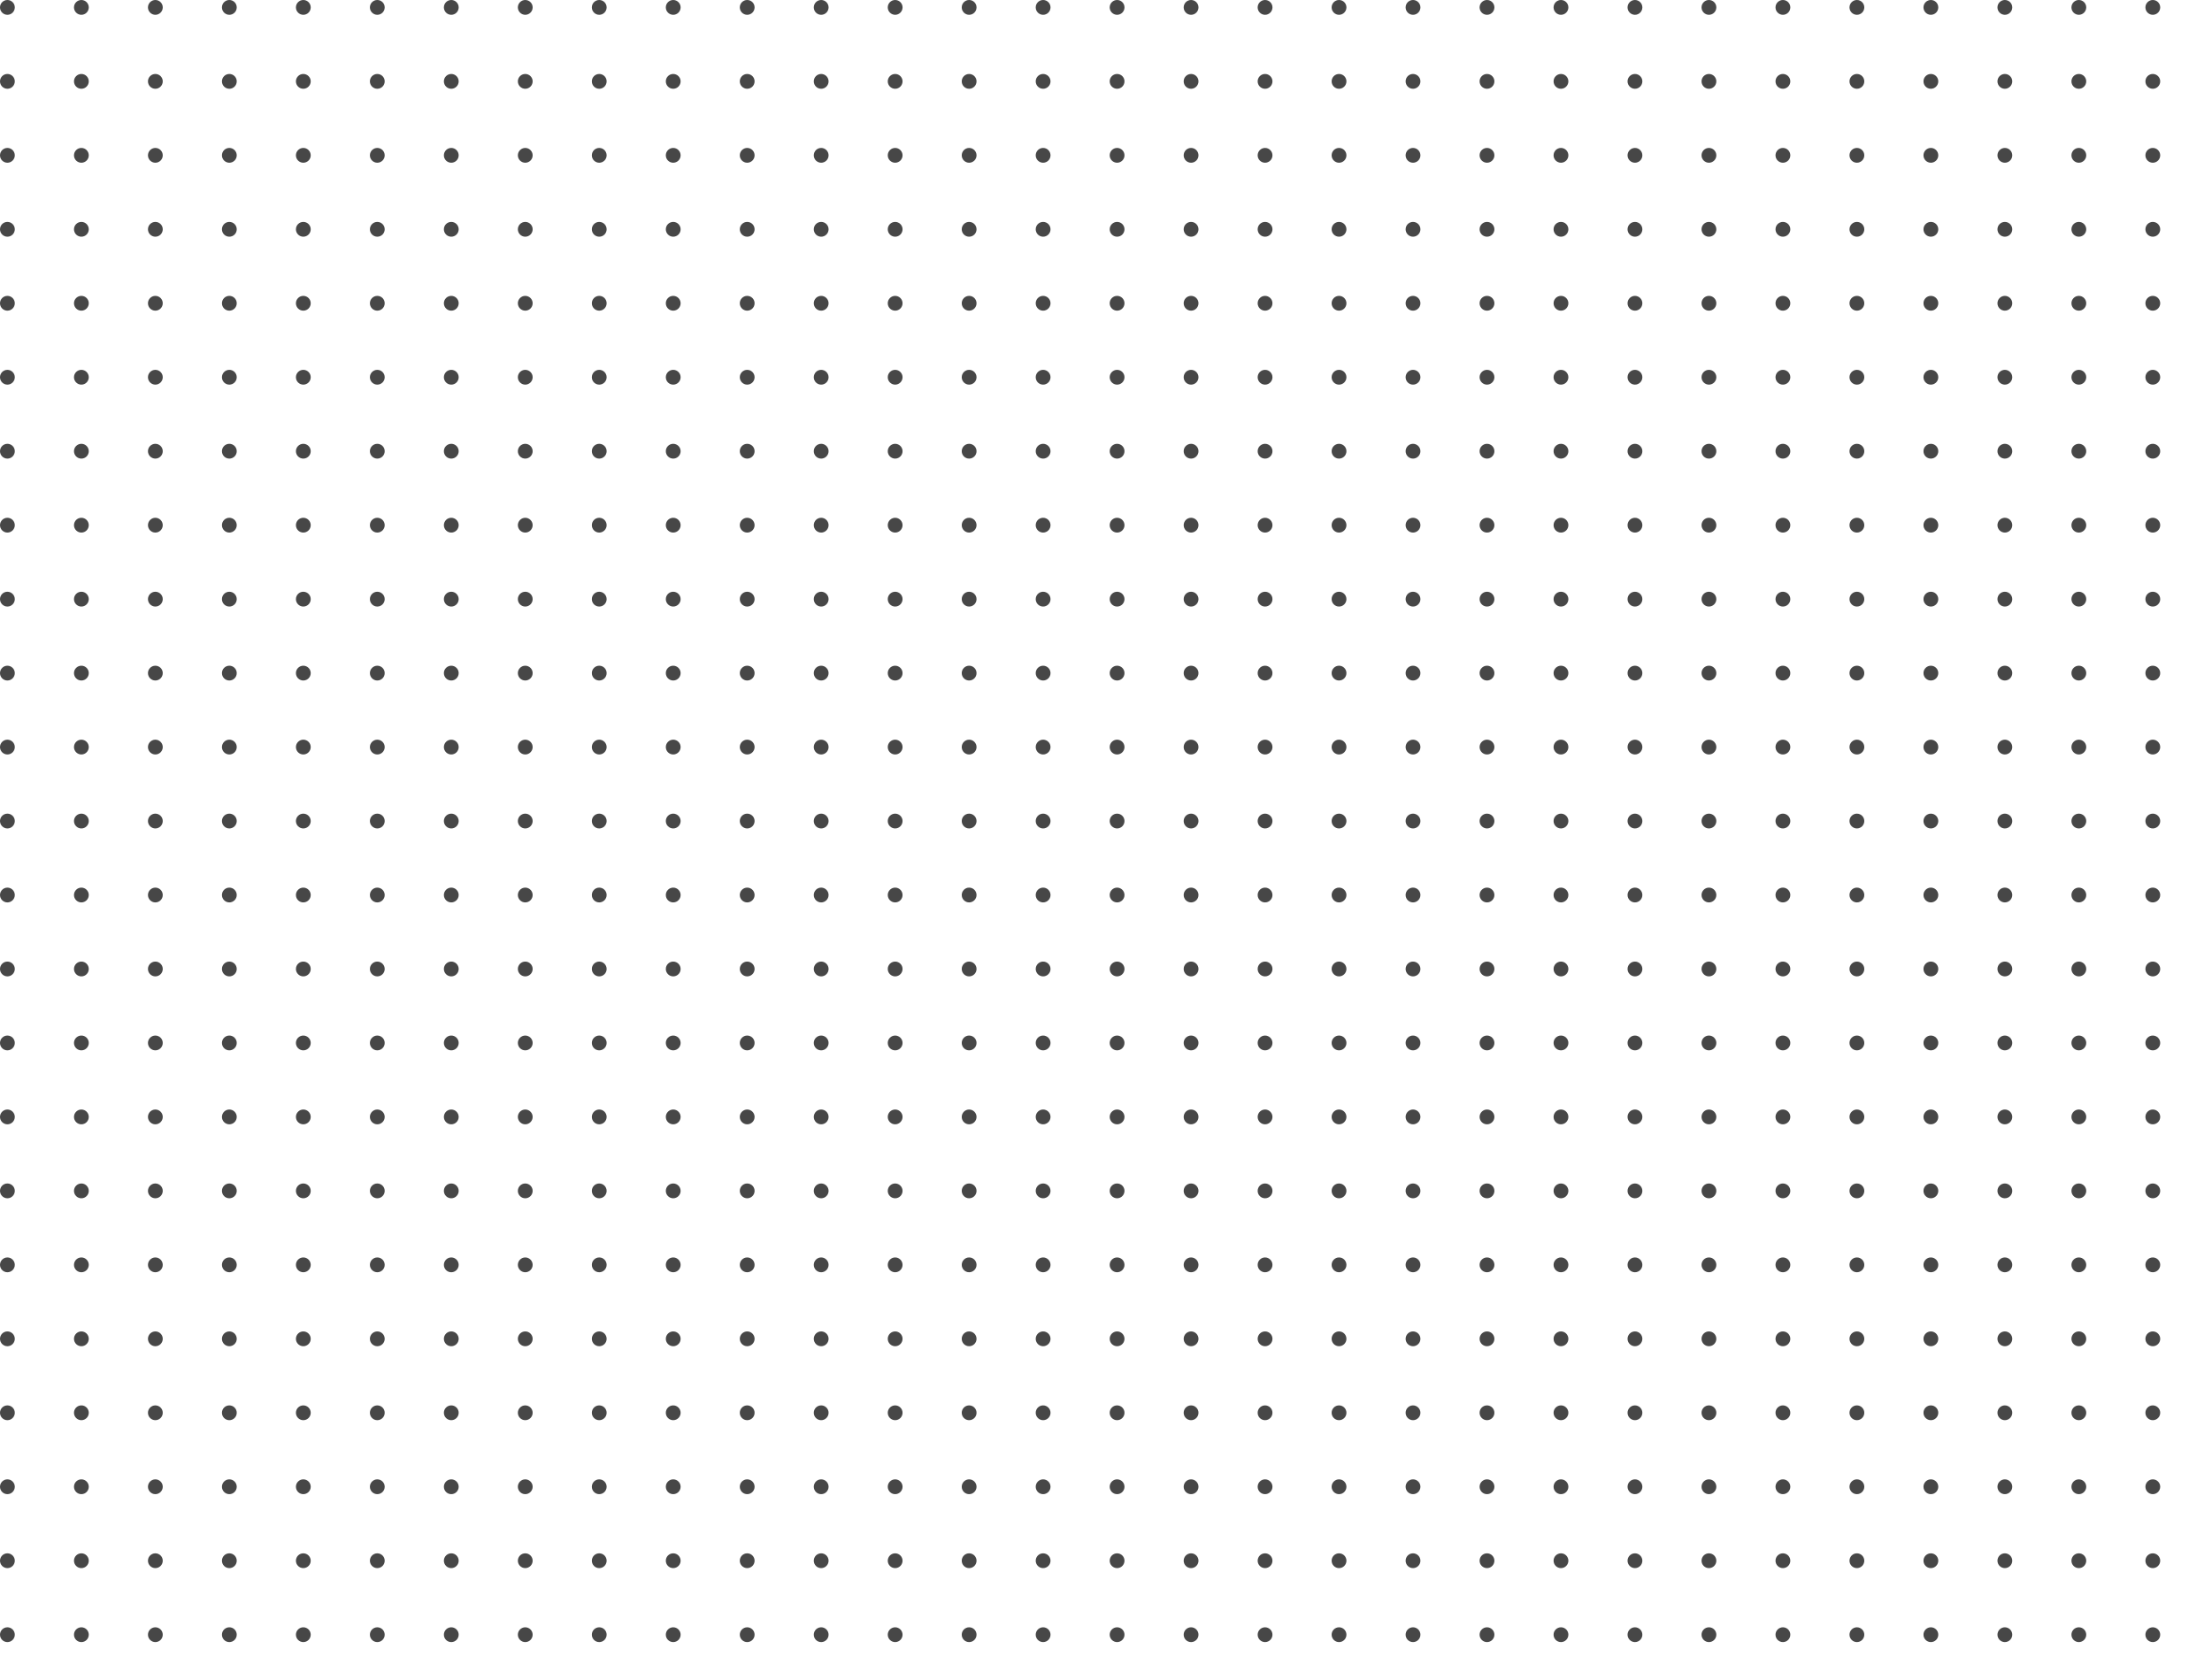 <svg width="299" height="226" viewBox="0 0 299 226" fill="none" xmlns="http://www.w3.org/2000/svg">
<circle cx="1" cy="1" r="1" fill="#474747"/>
<circle cx="11" cy="1" r="1" fill="#474747"/>
<circle cx="21" cy="1" r="1" fill="#474747"/>
<circle cx="31" cy="1" r="1" fill="#474747"/>
<circle cx="41" cy="1" r="1" fill="#474747"/>
<circle cx="51" cy="1" r="1" fill="#474747"/>
<circle cx="61" cy="1" r="1" fill="#474747"/>
<circle cx="71" cy="1" r="1" fill="#474747"/>
<circle cx="81" cy="1" r="1" fill="#474747"/>
<circle cx="91" cy="1" r="1" fill="#474747"/>
<circle cx="101" cy="1" r="1" fill="#474747"/>
<circle cx="111" cy="1" r="1" fill="#474747"/>
<circle cx="121" cy="1" r="1" fill="#474747"/>
<circle cx="131" cy="1" r="1" fill="#474747"/>
<circle cx="141" cy="1" r="1" fill="#474747"/>
<circle cx="151" cy="1" r="1" fill="#474747"/>
<circle cx="161" cy="1" r="1" fill="#474747"/>
<circle cx="171" cy="1" r="1" fill="#474747"/>
<circle cx="181" cy="1" r="1" fill="#474747"/>
<circle cx="191" cy="1" r="1" fill="#474747"/>
<circle cx="201" cy="1" r="1" fill="#474747"/>
<circle cx="211" cy="1" r="1" fill="#474747"/>
<circle cx="221" cy="1" r="1" fill="#474747"/>
<circle cx="231" cy="1" r="1" fill="#474747"/>
<circle cx="241" cy="1" r="1" fill="#474747"/>
<circle cx="251" cy="1" r="1" fill="#474747"/>
<circle cx="261" cy="1" r="1" fill="#474747"/>
<circle cx="271" cy="1" r="1" fill="#474747"/>
<circle cx="281" cy="1" r="1" fill="#474747"/>
<circle cx="291" cy="1" r="1" fill="#474747"/>
<circle cx="1" cy="11" r="1" fill="#474747"/>
<circle cx="11" cy="11" r="1" fill="#474747"/>
<circle cx="21" cy="11" r="1" fill="#474747"/>
<circle cx="31" cy="11" r="1" fill="#474747"/>
<circle cx="41" cy="11" r="1" fill="#474747"/>
<circle cx="51" cy="11" r="1" fill="#474747"/>
<circle cx="61" cy="11" r="1" fill="#474747"/>
<circle cx="71" cy="11" r="1" fill="#474747"/>
<circle cx="81" cy="11" r="1" fill="#474747"/>
<circle cx="91" cy="11" r="1" fill="#474747"/>
<circle cx="101" cy="11" r="1" fill="#474747"/>
<circle cx="111" cy="11" r="1" fill="#474747"/>
<circle cx="121" cy="11" r="1" fill="#474747"/>
<circle cx="131" cy="11" r="1" fill="#474747"/>
<circle cx="141" cy="11" r="1" fill="#474747"/>
<circle cx="151" cy="11" r="1" fill="#474747"/>
<circle cx="161" cy="11" r="1" fill="#474747"/>
<circle cx="171" cy="11" r="1" fill="#474747"/>
<circle cx="181" cy="11" r="1" fill="#474747"/>
<circle cx="191" cy="11" r="1" fill="#474747"/>
<circle cx="201" cy="11" r="1" fill="#474747"/>
<circle cx="211" cy="11" r="1" fill="#474747"/>
<circle cx="221" cy="11" r="1" fill="#474747"/>
<circle cx="231" cy="11" r="1" fill="#474747"/>
<circle cx="241" cy="11" r="1" fill="#474747"/>
<circle cx="251" cy="11" r="1" fill="#474747"/>
<circle cx="261" cy="11" r="1" fill="#474747"/>
<circle cx="271" cy="11" r="1" fill="#474747"/>
<circle cx="281" cy="11" r="1" fill="#474747"/>
<circle cx="291" cy="11" r="1" fill="#474747"/>
<circle cx="1" cy="21" r="1" fill="#474747"/>
<circle cx="11" cy="21" r="1" fill="#474747"/>
<circle cx="21" cy="21" r="1" fill="#474747"/>
<circle cx="31" cy="21" r="1" fill="#474747"/>
<circle cx="41" cy="21" r="1" fill="#474747"/>
<circle cx="51" cy="21" r="1" fill="#474747"/>
<circle cx="61" cy="21" r="1" fill="#474747"/>
<circle cx="71" cy="21" r="1" fill="#474747"/>
<circle cx="81" cy="21" r="1" fill="#474747"/>
<circle cx="91" cy="21" r="1" fill="#474747"/>
<circle cx="101" cy="21" r="1" fill="#474747"/>
<circle cx="111" cy="21" r="1" fill="#474747"/>
<circle cx="121" cy="21" r="1" fill="#474747"/>
<circle cx="131" cy="21" r="1" fill="#474747"/>
<circle cx="141" cy="21" r="1" fill="#474747"/>
<circle cx="151" cy="21" r="1" fill="#474747"/>
<circle cx="161" cy="21" r="1" fill="#474747"/>
<circle cx="171" cy="21" r="1" fill="#474747"/>
<circle cx="181" cy="21" r="1" fill="#474747"/>
<circle cx="191" cy="21" r="1" fill="#474747"/>
<circle cx="201" cy="21" r="1" fill="#474747"/>
<circle cx="211" cy="21" r="1" fill="#474747"/>
<circle cx="221" cy="21" r="1" fill="#474747"/>
<circle cx="231" cy="21" r="1" fill="#474747"/>
<circle cx="241" cy="21" r="1" fill="#474747"/>
<circle cx="251" cy="21" r="1" fill="#474747"/>
<circle cx="261" cy="21" r="1" fill="#474747"/>
<circle cx="271" cy="21" r="1" fill="#474747"/>
<circle cx="281" cy="21" r="1" fill="#474747"/>
<circle cx="291" cy="21" r="1" fill="#474747"/>
<circle cx="1" cy="31" r="1" fill="#474747"/>
<circle cx="11" cy="31" r="1" fill="#474747"/>
<circle cx="21" cy="31" r="1" fill="#474747"/>
<circle cx="31" cy="31" r="1" fill="#474747"/>
<circle cx="41" cy="31" r="1" fill="#474747"/>
<circle cx="51" cy="31" r="1" fill="#474747"/>
<circle cx="61" cy="31" r="1" fill="#474747"/>
<circle cx="71" cy="31" r="1" fill="#474747"/>
<circle cx="81" cy="31" r="1" fill="#474747"/>
<circle cx="91" cy="31" r="1" fill="#474747"/>
<circle cx="101" cy="31" r="1" fill="#474747"/>
<circle cx="111" cy="31" r="1" fill="#474747"/>
<circle cx="121" cy="31" r="1" fill="#474747"/>
<circle cx="131" cy="31" r="1" fill="#474747"/>
<circle cx="141" cy="31" r="1" fill="#474747"/>
<circle cx="151" cy="31" r="1" fill="#474747"/>
<circle cx="161" cy="31" r="1" fill="#474747"/>
<circle cx="171" cy="31" r="1" fill="#474747"/>
<circle cx="181" cy="31" r="1" fill="#474747"/>
<circle cx="191" cy="31" r="1" fill="#474747"/>
<circle cx="201" cy="31" r="1" fill="#474747"/>
<circle cx="211" cy="31" r="1" fill="#474747"/>
<circle cx="221" cy="31" r="1" fill="#474747"/>
<circle cx="231" cy="31" r="1" fill="#474747"/>
<circle cx="241" cy="31" r="1" fill="#474747"/>
<circle cx="251" cy="31" r="1" fill="#474747"/>
<circle cx="261" cy="31" r="1" fill="#474747"/>
<circle cx="271" cy="31" r="1" fill="#474747"/>
<circle cx="281" cy="31" r="1" fill="#474747"/>
<circle cx="291" cy="31" r="1" fill="#474747"/>
<circle cx="1" cy="41" r="1" fill="#474747"/>
<circle cx="11" cy="41" r="1" fill="#474747"/>
<circle cx="21" cy="41" r="1" fill="#474747"/>
<circle cx="31" cy="41" r="1" fill="#474747"/>
<circle cx="41" cy="41" r="1" fill="#474747"/>
<circle cx="51" cy="41" r="1" fill="#474747"/>
<circle cx="61" cy="41" r="1" fill="#474747"/>
<circle cx="71" cy="41" r="1" fill="#474747"/>
<circle cx="81" cy="41" r="1" fill="#474747"/>
<circle cx="91" cy="41" r="1" fill="#474747"/>
<circle cx="101" cy="41" r="1" fill="#474747"/>
<circle cx="111" cy="41" r="1" fill="#474747"/>
<circle cx="121" cy="41" r="1" fill="#474747"/>
<circle cx="131" cy="41" r="1" fill="#474747"/>
<circle cx="141" cy="41" r="1" fill="#474747"/>
<circle cx="151" cy="41" r="1" fill="#474747"/>
<circle cx="161" cy="41" r="1" fill="#474747"/>
<circle cx="171" cy="41" r="1" fill="#474747"/>
<circle cx="181" cy="41" r="1" fill="#474747"/>
<circle cx="191" cy="41" r="1" fill="#474747"/>
<circle cx="201" cy="41" r="1" fill="#474747"/>
<circle cx="211" cy="41" r="1" fill="#474747"/>
<circle cx="221" cy="41" r="1" fill="#474747"/>
<circle cx="231" cy="41" r="1" fill="#474747"/>
<circle cx="241" cy="41" r="1" fill="#474747"/>
<circle cx="251" cy="41" r="1" fill="#474747"/>
<circle cx="261" cy="41" r="1" fill="#474747"/>
<circle cx="271" cy="41" r="1" fill="#474747"/>
<circle cx="281" cy="41" r="1" fill="#474747"/>
<circle cx="291" cy="41" r="1" fill="#474747"/>
<circle cx="1" cy="51" r="1" fill="#474747"/>
<circle cx="11" cy="51" r="1" fill="#474747"/>
<circle cx="21" cy="51" r="1" fill="#474747"/>
<circle cx="31" cy="51" r="1" fill="#474747"/>
<circle cx="41" cy="51" r="1" fill="#474747"/>
<circle cx="51" cy="51" r="1" fill="#474747"/>
<circle cx="61" cy="51" r="1" fill="#474747"/>
<circle cx="71" cy="51" r="1" fill="#474747"/>
<circle cx="81" cy="51" r="1" fill="#474747"/>
<circle cx="91" cy="51" r="1" fill="#474747"/>
<circle cx="101" cy="51" r="1" fill="#474747"/>
<circle cx="111" cy="51" r="1" fill="#474747"/>
<circle cx="121" cy="51" r="1" fill="#474747"/>
<circle cx="131" cy="51" r="1" fill="#474747"/>
<circle cx="141" cy="51" r="1" fill="#474747"/>
<circle cx="151" cy="51" r="1" fill="#474747"/>
<circle cx="161" cy="51" r="1" fill="#474747"/>
<circle cx="171" cy="51" r="1" fill="#474747"/>
<circle cx="181" cy="51" r="1" fill="#474747"/>
<circle cx="191" cy="51" r="1" fill="#474747"/>
<circle cx="201" cy="51" r="1" fill="#474747"/>
<circle cx="211" cy="51" r="1" fill="#474747"/>
<circle cx="221" cy="51" r="1" fill="#474747"/>
<circle cx="231" cy="51" r="1" fill="#474747"/>
<circle cx="241" cy="51" r="1" fill="#474747"/>
<circle cx="251" cy="51" r="1" fill="#474747"/>
<circle cx="261" cy="51" r="1" fill="#474747"/>
<circle cx="271" cy="51" r="1" fill="#474747"/>
<circle cx="281" cy="51" r="1" fill="#474747"/>
<circle cx="291" cy="51" r="1" fill="#474747"/>
<circle cx="1" cy="61" r="1" fill="#474747"/>
<circle cx="11" cy="61" r="1" fill="#474747"/>
<circle cx="21" cy="61" r="1" fill="#474747"/>
<circle cx="31" cy="61" r="1" fill="#474747"/>
<circle cx="41" cy="61" r="1" fill="#474747"/>
<circle cx="51" cy="61" r="1" fill="#474747"/>
<circle cx="61" cy="61" r="1" fill="#474747"/>
<circle cx="71" cy="61" r="1" fill="#474747"/>
<circle cx="81" cy="61" r="1" fill="#474747"/>
<circle cx="91" cy="61" r="1" fill="#474747"/>
<circle cx="101" cy="61" r="1" fill="#474747"/>
<circle cx="111" cy="61" r="1" fill="#474747"/>
<circle cx="121" cy="61" r="1" fill="#474747"/>
<circle cx="131" cy="61" r="1" fill="#474747"/>
<circle cx="141" cy="61" r="1" fill="#474747"/>
<circle cx="151" cy="61" r="1" fill="#474747"/>
<circle cx="161" cy="61" r="1" fill="#474747"/>
<circle cx="171" cy="61" r="1" fill="#474747"/>
<circle cx="181" cy="61" r="1" fill="#474747"/>
<circle cx="191" cy="61" r="1" fill="#474747"/>
<circle cx="201" cy="61" r="1" fill="#474747"/>
<circle cx="211" cy="61" r="1" fill="#474747"/>
<circle cx="221" cy="61" r="1" fill="#474747"/>
<circle cx="231" cy="61" r="1" fill="#474747"/>
<circle cx="241" cy="61" r="1" fill="#474747"/>
<circle cx="251" cy="61" r="1" fill="#474747"/>
<circle cx="261" cy="61" r="1" fill="#474747"/>
<circle cx="271" cy="61" r="1" fill="#474747"/>
<circle cx="281" cy="61" r="1" fill="#474747"/>
<circle cx="291" cy="61" r="1" fill="#474747"/>
<circle cx="1" cy="71" r="1" fill="#474747"/>
<circle cx="11" cy="71" r="1" fill="#474747"/>
<circle cx="21" cy="71" r="1" fill="#474747"/>
<circle cx="31" cy="71" r="1" fill="#474747"/>
<circle cx="41" cy="71" r="1" fill="#474747"/>
<circle cx="51" cy="71" r="1" fill="#474747"/>
<circle cx="61" cy="71" r="1" fill="#474747"/>
<circle cx="71" cy="71" r="1" fill="#474747"/>
<circle cx="81" cy="71" r="1" fill="#474747"/>
<circle cx="91" cy="71" r="1" fill="#474747"/>
<circle cx="101" cy="71" r="1" fill="#474747"/>
<circle cx="111" cy="71" r="1" fill="#474747"/>
<circle cx="121" cy="71" r="1" fill="#474747"/>
<circle cx="131" cy="71" r="1" fill="#474747"/>
<circle cx="141" cy="71" r="1" fill="#474747"/>
<circle cx="151" cy="71" r="1" fill="#474747"/>
<circle cx="161" cy="71" r="1" fill="#474747"/>
<circle cx="171" cy="71" r="1" fill="#474747"/>
<circle cx="181" cy="71" r="1" fill="#474747"/>
<circle cx="191" cy="71" r="1" fill="#474747"/>
<circle cx="201" cy="71" r="1" fill="#474747"/>
<circle cx="211" cy="71" r="1" fill="#474747"/>
<circle cx="221" cy="71" r="1" fill="#474747"/>
<circle cx="231" cy="71" r="1" fill="#474747"/>
<circle cx="241" cy="71" r="1" fill="#474747"/>
<circle cx="251" cy="71" r="1" fill="#474747"/>
<circle cx="261" cy="71" r="1" fill="#474747"/>
<circle cx="271" cy="71" r="1" fill="#474747"/>
<circle cx="281" cy="71" r="1" fill="#474747"/>
<circle cx="291" cy="71" r="1" fill="#474747"/>
<circle cx="1" cy="81" r="1" fill="#474747"/>
<circle cx="11" cy="81" r="1" fill="#474747"/>
<circle cx="21" cy="81" r="1" fill="#474747"/>
<circle cx="31" cy="81" r="1" fill="#474747"/>
<circle cx="41" cy="81" r="1" fill="#474747"/>
<circle cx="51" cy="81" r="1" fill="#474747"/>
<circle cx="61" cy="81" r="1" fill="#474747"/>
<circle cx="71" cy="81" r="1" fill="#474747"/>
<circle cx="81" cy="81" r="1" fill="#474747"/>
<circle cx="91" cy="81" r="1" fill="#474747"/>
<circle cx="101" cy="81" r="1" fill="#474747"/>
<circle cx="111" cy="81" r="1" fill="#474747"/>
<circle cx="121" cy="81" r="1" fill="#474747"/>
<circle cx="131" cy="81" r="1" fill="#474747"/>
<circle cx="141" cy="81" r="1" fill="#474747"/>
<circle cx="151" cy="81" r="1" fill="#474747"/>
<circle cx="161" cy="81" r="1" fill="#474747"/>
<circle cx="171" cy="81" r="1" fill="#474747"/>
<circle cx="181" cy="81" r="1" fill="#474747"/>
<circle cx="191" cy="81" r="1" fill="#474747"/>
<circle cx="201" cy="81" r="1" fill="#474747"/>
<circle cx="211" cy="81" r="1" fill="#474747"/>
<circle cx="221" cy="81" r="1" fill="#474747"/>
<circle cx="231" cy="81" r="1" fill="#474747"/>
<circle cx="241" cy="81" r="1" fill="#474747"/>
<circle cx="251" cy="81" r="1" fill="#474747"/>
<circle cx="261" cy="81" r="1" fill="#474747"/>
<circle cx="271" cy="81" r="1" fill="#474747"/>
<circle cx="281" cy="81" r="1" fill="#474747"/>
<circle cx="291" cy="81" r="1" fill="#474747"/>
<circle cx="1" cy="91" r="1" fill="#474747"/>
<circle cx="11" cy="91" r="1" fill="#474747"/>
<circle cx="21" cy="91" r="1" fill="#474747"/>
<circle cx="31" cy="91" r="1" fill="#474747"/>
<circle cx="41" cy="91" r="1" fill="#474747"/>
<circle cx="51" cy="91" r="1" fill="#474747"/>
<circle cx="61" cy="91" r="1" fill="#474747"/>
<circle cx="71" cy="91" r="1" fill="#474747"/>
<circle cx="81" cy="91" r="1" fill="#474747"/>
<circle cx="91" cy="91" r="1" fill="#474747"/>
<circle cx="101" cy="91" r="1" fill="#474747"/>
<circle cx="111" cy="91" r="1" fill="#474747"/>
<circle cx="121" cy="91" r="1" fill="#474747"/>
<circle cx="131" cy="91" r="1" fill="#474747"/>
<circle cx="141" cy="91" r="1" fill="#474747"/>
<circle cx="151" cy="91" r="1" fill="#474747"/>
<circle cx="161" cy="91" r="1" fill="#474747"/>
<circle cx="171" cy="91" r="1" fill="#474747"/>
<circle cx="181" cy="91" r="1" fill="#474747"/>
<circle cx="191" cy="91" r="1" fill="#474747"/>
<circle cx="201" cy="91" r="1" fill="#474747"/>
<circle cx="211" cy="91" r="1" fill="#474747"/>
<circle cx="221" cy="91" r="1" fill="#474747"/>
<circle cx="231" cy="91" r="1" fill="#474747"/>
<circle cx="241" cy="91" r="1" fill="#474747"/>
<circle cx="251" cy="91" r="1" fill="#474747"/>
<circle cx="261" cy="91" r="1" fill="#474747"/>
<circle cx="271" cy="91" r="1" fill="#474747"/>
<circle cx="281" cy="91" r="1" fill="#474747"/>
<circle cx="291" cy="91" r="1" fill="#474747"/>
<circle cx="1" cy="101" r="1" fill="#474747"/>
<circle cx="11" cy="101" r="1" fill="#474747"/>
<circle cx="21" cy="101" r="1" fill="#474747"/>
<circle cx="31" cy="101" r="1" fill="#474747"/>
<circle cx="41" cy="101" r="1" fill="#474747"/>
<circle cx="51" cy="101" r="1" fill="#474747"/>
<circle cx="61" cy="101" r="1" fill="#474747"/>
<circle cx="71" cy="101" r="1" fill="#474747"/>
<circle cx="81" cy="101" r="1" fill="#474747"/>
<circle cx="91" cy="101" r="1" fill="#474747"/>
<circle cx="101" cy="101" r="1" fill="#474747"/>
<circle cx="111" cy="101" r="1" fill="#474747"/>
<circle cx="121" cy="101" r="1" fill="#474747"/>
<circle cx="131" cy="101" r="1" fill="#474747"/>
<circle cx="141" cy="101" r="1" fill="#474747"/>
<circle cx="151" cy="101" r="1" fill="#474747"/>
<circle cx="161" cy="101" r="1" fill="#474747"/>
<circle cx="171" cy="101" r="1" fill="#474747"/>
<circle cx="181" cy="101" r="1" fill="#474747"/>
<circle cx="191" cy="101" r="1" fill="#474747"/>
<circle cx="201" cy="101" r="1" fill="#474747"/>
<circle cx="211" cy="101" r="1" fill="#474747"/>
<circle cx="221" cy="101" r="1" fill="#474747"/>
<circle cx="231" cy="101" r="1" fill="#474747"/>
<circle cx="241" cy="101" r="1" fill="#474747"/>
<circle cx="251" cy="101" r="1" fill="#474747"/>
<circle cx="261" cy="101" r="1" fill="#474747"/>
<circle cx="271" cy="101" r="1" fill="#474747"/>
<circle cx="281" cy="101" r="1" fill="#474747"/>
<circle cx="291" cy="101" r="1" fill="#474747"/>
<circle cx="1" cy="111" r="1" fill="#474747"/>
<circle cx="11" cy="111" r="1" fill="#474747"/>
<circle cx="21" cy="111" r="1" fill="#474747"/>
<circle cx="31" cy="111" r="1" fill="#474747"/>
<circle cx="41" cy="111" r="1" fill="#474747"/>
<circle cx="51" cy="111" r="1" fill="#474747"/>
<circle cx="61" cy="111" r="1" fill="#474747"/>
<circle cx="71" cy="111" r="1" fill="#474747"/>
<circle cx="81" cy="111" r="1" fill="#474747"/>
<circle cx="91" cy="111" r="1" fill="#474747"/>
<circle cx="101" cy="111" r="1" fill="#474747"/>
<circle cx="111" cy="111" r="1" fill="#474747"/>
<circle cx="121" cy="111" r="1" fill="#474747"/>
<circle cx="131" cy="111" r="1" fill="#474747"/>
<circle cx="141" cy="111" r="1" fill="#474747"/>
<circle cx="151" cy="111" r="1" fill="#474747"/>
<circle cx="161" cy="111" r="1" fill="#474747"/>
<circle cx="171" cy="111" r="1" fill="#474747"/>
<circle cx="181" cy="111" r="1" fill="#474747"/>
<circle cx="191" cy="111" r="1" fill="#474747"/>
<circle cx="201" cy="111" r="1" fill="#474747"/>
<circle cx="211" cy="111" r="1" fill="#474747"/>
<circle cx="221" cy="111" r="1" fill="#474747"/>
<circle cx="231" cy="111" r="1" fill="#474747"/>
<circle cx="241" cy="111" r="1" fill="#474747"/>
<circle cx="251" cy="111" r="1" fill="#474747"/>
<circle cx="261" cy="111" r="1" fill="#474747"/>
<circle cx="271" cy="111" r="1" fill="#474747"/>
<circle cx="281" cy="111" r="1" fill="#474747"/>
<circle cx="291" cy="111" r="1" fill="#474747"/>
<circle cx="1" cy="121" r="1" fill="#474747"/>
<circle cx="11" cy="121" r="1" fill="#474747"/>
<circle cx="21" cy="121" r="1" fill="#474747"/>
<circle cx="31" cy="121" r="1" fill="#474747"/>
<circle cx="41" cy="121" r="1" fill="#474747"/>
<circle cx="51" cy="121" r="1" fill="#474747"/>
<circle cx="61" cy="121" r="1" fill="#474747"/>
<circle cx="71" cy="121" r="1" fill="#474747"/>
<circle cx="81" cy="121" r="1" fill="#474747"/>
<circle cx="91" cy="121" r="1" fill="#474747"/>
<circle cx="101" cy="121" r="1" fill="#474747"/>
<circle cx="111" cy="121" r="1" fill="#474747"/>
<circle cx="121" cy="121" r="1" fill="#474747"/>
<circle cx="131" cy="121" r="1" fill="#474747"/>
<circle cx="141" cy="121" r="1" fill="#474747"/>
<circle cx="151" cy="121" r="1" fill="#474747"/>
<circle cx="161" cy="121" r="1" fill="#474747"/>
<circle cx="171" cy="121" r="1" fill="#474747"/>
<circle cx="181" cy="121" r="1" fill="#474747"/>
<circle cx="191" cy="121" r="1" fill="#474747"/>
<circle cx="201" cy="121" r="1" fill="#474747"/>
<circle cx="211" cy="121" r="1" fill="#474747"/>
<circle cx="221" cy="121" r="1" fill="#474747"/>
<circle cx="231" cy="121" r="1" fill="#474747"/>
<circle cx="241" cy="121" r="1" fill="#474747"/>
<circle cx="251" cy="121" r="1" fill="#474747"/>
<circle cx="261" cy="121" r="1" fill="#474747"/>
<circle cx="271" cy="121" r="1" fill="#474747"/>
<circle cx="281" cy="121" r="1" fill="#474747"/>
<circle cx="291" cy="121" r="1" fill="#474747"/>
<circle cx="1" cy="131" r="1" fill="#474747"/>
<circle cx="11" cy="131" r="1" fill="#474747"/>
<circle cx="21" cy="131" r="1" fill="#474747"/>
<circle cx="31" cy="131" r="1" fill="#474747"/>
<circle cx="41" cy="131" r="1" fill="#474747"/>
<circle cx="51" cy="131" r="1" fill="#474747"/>
<circle cx="61" cy="131" r="1" fill="#474747"/>
<circle cx="71" cy="131" r="1" fill="#474747"/>
<circle cx="81" cy="131" r="1" fill="#474747"/>
<circle cx="91" cy="131" r="1" fill="#474747"/>
<circle cx="101" cy="131" r="1" fill="#474747"/>
<circle cx="111" cy="131" r="1" fill="#474747"/>
<circle cx="121" cy="131" r="1" fill="#474747"/>
<circle cx="131" cy="131" r="1" fill="#474747"/>
<circle cx="141" cy="131" r="1" fill="#474747"/>
<circle cx="151" cy="131" r="1" fill="#474747"/>
<circle cx="161" cy="131" r="1" fill="#474747"/>
<circle cx="171" cy="131" r="1" fill="#474747"/>
<circle cx="181" cy="131" r="1" fill="#474747"/>
<circle cx="191" cy="131" r="1" fill="#474747"/>
<circle cx="201" cy="131" r="1" fill="#474747"/>
<circle cx="211" cy="131" r="1" fill="#474747"/>
<circle cx="221" cy="131" r="1" fill="#474747"/>
<circle cx="231" cy="131" r="1" fill="#474747"/>
<circle cx="241" cy="131" r="1" fill="#474747"/>
<circle cx="251" cy="131" r="1" fill="#474747"/>
<circle cx="261" cy="131" r="1" fill="#474747"/>
<circle cx="271" cy="131" r="1" fill="#474747"/>
<circle cx="281" cy="131" r="1" fill="#474747"/>
<circle cx="291" cy="131" r="1" fill="#474747"/>
<circle cx="1" cy="141" r="1" fill="#474747"/>
<circle cx="11" cy="141" r="1" fill="#474747"/>
<circle cx="21" cy="141" r="1" fill="#474747"/>
<circle cx="31" cy="141" r="1" fill="#474747"/>
<circle cx="41" cy="141" r="1" fill="#474747"/>
<circle cx="51" cy="141" r="1" fill="#474747"/>
<circle cx="61" cy="141" r="1" fill="#474747"/>
<circle cx="71" cy="141" r="1" fill="#474747"/>
<circle cx="81" cy="141" r="1" fill="#474747"/>
<circle cx="91" cy="141" r="1" fill="#474747"/>
<circle cx="101" cy="141" r="1" fill="#474747"/>
<circle cx="111" cy="141" r="1" fill="#474747"/>
<circle cx="121" cy="141" r="1" fill="#474747"/>
<circle cx="131" cy="141" r="1" fill="#474747"/>
<circle cx="141" cy="141" r="1" fill="#474747"/>
<circle cx="151" cy="141" r="1" fill="#474747"/>
<circle cx="161" cy="141" r="1" fill="#474747"/>
<circle cx="171" cy="141" r="1" fill="#474747"/>
<circle cx="181" cy="141" r="1" fill="#474747"/>
<circle cx="191" cy="141" r="1" fill="#474747"/>
<circle cx="201" cy="141" r="1" fill="#474747"/>
<circle cx="211" cy="141" r="1" fill="#474747"/>
<circle cx="221" cy="141" r="1" fill="#474747"/>
<circle cx="231" cy="141" r="1" fill="#474747"/>
<circle cx="241" cy="141" r="1" fill="#474747"/>
<circle cx="251" cy="141" r="1" fill="#474747"/>
<circle cx="261" cy="141" r="1" fill="#474747"/>
<circle cx="271" cy="141" r="1" fill="#474747"/>
<circle cx="281" cy="141" r="1" fill="#474747"/>
<circle cx="291" cy="141" r="1" fill="#474747"/>
<circle cx="1" cy="151" r="1" fill="#474747"/>
<circle cx="11" cy="151" r="1" fill="#474747"/>
<circle cx="21" cy="151" r="1" fill="#474747"/>
<circle cx="31" cy="151" r="1" fill="#474747"/>
<circle cx="41" cy="151" r="1" fill="#474747"/>
<circle cx="51" cy="151" r="1" fill="#474747"/>
<circle cx="61" cy="151" r="1" fill="#474747"/>
<circle cx="71" cy="151" r="1" fill="#474747"/>
<circle cx="81" cy="151" r="1" fill="#474747"/>
<circle cx="91" cy="151" r="1" fill="#474747"/>
<circle cx="101" cy="151" r="1" fill="#474747"/>
<circle cx="111" cy="151" r="1" fill="#474747"/>
<circle cx="121" cy="151" r="1" fill="#474747"/>
<circle cx="131" cy="151" r="1" fill="#474747"/>
<circle cx="141" cy="151" r="1" fill="#474747"/>
<circle cx="151" cy="151" r="1" fill="#474747"/>
<circle cx="161" cy="151" r="1" fill="#474747"/>
<circle cx="171" cy="151" r="1" fill="#474747"/>
<circle cx="181" cy="151" r="1" fill="#474747"/>
<circle cx="191" cy="151" r="1" fill="#474747"/>
<circle cx="201" cy="151" r="1" fill="#474747"/>
<circle cx="211" cy="151" r="1" fill="#474747"/>
<circle cx="221" cy="151" r="1" fill="#474747"/>
<circle cx="231" cy="151" r="1" fill="#474747"/>
<circle cx="241" cy="151" r="1" fill="#474747"/>
<circle cx="251" cy="151" r="1" fill="#474747"/>
<circle cx="261" cy="151" r="1" fill="#474747"/>
<circle cx="271" cy="151" r="1" fill="#474747"/>
<circle cx="281" cy="151" r="1" fill="#474747"/>
<circle cx="291" cy="151" r="1" fill="#474747"/>
<circle cx="1" cy="161" r="1" fill="#474747"/>
<circle cx="11" cy="161" r="1" fill="#474747"/>
<circle cx="21" cy="161" r="1" fill="#474747"/>
<circle cx="31" cy="161" r="1" fill="#474747"/>
<circle cx="41" cy="161" r="1" fill="#474747"/>
<circle cx="51" cy="161" r="1" fill="#474747"/>
<circle cx="61" cy="161" r="1" fill="#474747"/>
<circle cx="71" cy="161" r="1" fill="#474747"/>
<circle cx="81" cy="161" r="1" fill="#474747"/>
<circle cx="91" cy="161" r="1" fill="#474747"/>
<circle cx="101" cy="161" r="1" fill="#474747"/>
<circle cx="111" cy="161" r="1" fill="#474747"/>
<circle cx="121" cy="161" r="1" fill="#474747"/>
<circle cx="131" cy="161" r="1" fill="#474747"/>
<circle cx="141" cy="161" r="1" fill="#474747"/>
<circle cx="151" cy="161" r="1" fill="#474747"/>
<circle cx="161" cy="161" r="1" fill="#474747"/>
<circle cx="171" cy="161" r="1" fill="#474747"/>
<circle cx="181" cy="161" r="1" fill="#474747"/>
<circle cx="191" cy="161" r="1" fill="#474747"/>
<circle cx="201" cy="161" r="1" fill="#474747"/>
<circle cx="211" cy="161" r="1" fill="#474747"/>
<circle cx="221" cy="161" r="1" fill="#474747"/>
<circle cx="231" cy="161" r="1" fill="#474747"/>
<circle cx="241" cy="161" r="1" fill="#474747"/>
<circle cx="251" cy="161" r="1" fill="#474747"/>
<circle cx="261" cy="161" r="1" fill="#474747"/>
<circle cx="271" cy="161" r="1" fill="#474747"/>
<circle cx="281" cy="161" r="1" fill="#474747"/>
<circle cx="291" cy="161" r="1" fill="#474747"/>
<circle cx="1" cy="171" r="1" fill="#474747"/>
<circle cx="11" cy="171" r="1" fill="#474747"/>
<circle cx="21" cy="171" r="1" fill="#474747"/>
<circle cx="31" cy="171" r="1" fill="#474747"/>
<circle cx="41" cy="171" r="1" fill="#474747"/>
<circle cx="51" cy="171" r="1" fill="#474747"/>
<circle cx="61" cy="171" r="1" fill="#474747"/>
<circle cx="71" cy="171" r="1" fill="#474747"/>
<circle cx="81" cy="171" r="1" fill="#474747"/>
<circle cx="91" cy="171" r="1" fill="#474747"/>
<circle cx="101" cy="171" r="1" fill="#474747"/>
<circle cx="111" cy="171" r="1" fill="#474747"/>
<circle cx="121" cy="171" r="1" fill="#474747"/>
<circle cx="131" cy="171" r="1" fill="#474747"/>
<circle cx="141" cy="171" r="1" fill="#474747"/>
<circle cx="151" cy="171" r="1" fill="#474747"/>
<circle cx="161" cy="171" r="1" fill="#474747"/>
<circle cx="171" cy="171" r="1" fill="#474747"/>
<circle cx="181" cy="171" r="1" fill="#474747"/>
<circle cx="191" cy="171" r="1" fill="#474747"/>
<circle cx="201" cy="171" r="1" fill="#474747"/>
<circle cx="211" cy="171" r="1" fill="#474747"/>
<circle cx="221" cy="171" r="1" fill="#474747"/>
<circle cx="231" cy="171" r="1" fill="#474747"/>
<circle cx="241" cy="171" r="1" fill="#474747"/>
<circle cx="251" cy="171" r="1" fill="#474747"/>
<circle cx="261" cy="171" r="1" fill="#474747"/>
<circle cx="271" cy="171" r="1" fill="#474747"/>
<circle cx="281" cy="171" r="1" fill="#474747"/>
<circle cx="291" cy="171" r="1" fill="#474747"/>
<circle cx="1" cy="181" r="1" fill="#474747"/>
<circle cx="11" cy="181" r="1" fill="#474747"/>
<circle cx="21" cy="181" r="1" fill="#474747"/>
<circle cx="31" cy="181" r="1" fill="#474747"/>
<circle cx="41" cy="181" r="1" fill="#474747"/>
<circle cx="51" cy="181" r="1" fill="#474747"/>
<circle cx="61" cy="181" r="1" fill="#474747"/>
<circle cx="71" cy="181" r="1" fill="#474747"/>
<circle cx="81" cy="181" r="1" fill="#474747"/>
<circle cx="91" cy="181" r="1" fill="#474747"/>
<circle cx="101" cy="181" r="1" fill="#474747"/>
<circle cx="111" cy="181" r="1" fill="#474747"/>
<circle cx="121" cy="181" r="1" fill="#474747"/>
<circle cx="131" cy="181" r="1" fill="#474747"/>
<circle cx="141" cy="181" r="1" fill="#474747"/>
<circle cx="151" cy="181" r="1" fill="#474747"/>
<circle cx="161" cy="181" r="1" fill="#474747"/>
<circle cx="171" cy="181" r="1" fill="#474747"/>
<circle cx="181" cy="181" r="1" fill="#474747"/>
<circle cx="191" cy="181" r="1" fill="#474747"/>
<circle cx="201" cy="181" r="1" fill="#474747"/>
<circle cx="211" cy="181" r="1" fill="#474747"/>
<circle cx="221" cy="181" r="1" fill="#474747"/>
<circle cx="231" cy="181" r="1" fill="#474747"/>
<circle cx="241" cy="181" r="1" fill="#474747"/>
<circle cx="251" cy="181" r="1" fill="#474747"/>
<circle cx="261" cy="181" r="1" fill="#474747"/>
<circle cx="271" cy="181" r="1" fill="#474747"/>
<circle cx="281" cy="181" r="1" fill="#474747"/>
<circle cx="291" cy="181" r="1" fill="#474747"/>
<circle cx="1" cy="191" r="1" fill="#474747"/>
<circle cx="11" cy="191" r="1" fill="#474747"/>
<circle cx="21" cy="191" r="1" fill="#474747"/>
<circle cx="31" cy="191" r="1" fill="#474747"/>
<circle cx="41" cy="191" r="1" fill="#474747"/>
<circle cx="51" cy="191" r="1" fill="#474747"/>
<circle cx="61" cy="191" r="1" fill="#474747"/>
<circle cx="71" cy="191" r="1" fill="#474747"/>
<circle cx="81" cy="191" r="1" fill="#474747"/>
<circle cx="91" cy="191" r="1" fill="#474747"/>
<circle cx="101" cy="191" r="1" fill="#474747"/>
<circle cx="111" cy="191" r="1" fill="#474747"/>
<circle cx="121" cy="191" r="1" fill="#474747"/>
<circle cx="131" cy="191" r="1" fill="#474747"/>
<circle cx="141" cy="191" r="1" fill="#474747"/>
<circle cx="151" cy="191" r="1" fill="#474747"/>
<circle cx="161" cy="191" r="1" fill="#474747"/>
<circle cx="171" cy="191" r="1" fill="#474747"/>
<circle cx="181" cy="191" r="1" fill="#474747"/>
<circle cx="191" cy="191" r="1" fill="#474747"/>
<circle cx="201" cy="191" r="1" fill="#474747"/>
<circle cx="211" cy="191" r="1" fill="#474747"/>
<circle cx="221" cy="191" r="1" fill="#474747"/>
<circle cx="231" cy="191" r="1" fill="#474747"/>
<circle cx="241" cy="191" r="1" fill="#474747"/>
<circle cx="251" cy="191" r="1" fill="#474747"/>
<circle cx="261" cy="191" r="1" fill="#474747"/>
<circle cx="271" cy="191" r="1" fill="#474747"/>
<circle cx="281" cy="191" r="1" fill="#474747"/>
<circle cx="291" cy="191" r="1" fill="#474747"/>
<circle cx="1" cy="201" r="1" fill="#474747"/>
<circle cx="11" cy="201" r="1" fill="#474747"/>
<circle cx="21" cy="201" r="1" fill="#474747"/>
<circle cx="31" cy="201" r="1" fill="#474747"/>
<circle cx="41" cy="201" r="1" fill="#474747"/>
<circle cx="51" cy="201" r="1" fill="#474747"/>
<circle cx="61" cy="201" r="1" fill="#474747"/>
<circle cx="71" cy="201" r="1" fill="#474747"/>
<circle cx="81" cy="201" r="1" fill="#474747"/>
<circle cx="91" cy="201" r="1" fill="#474747"/>
<circle cx="101" cy="201" r="1" fill="#474747"/>
<circle cx="111" cy="201" r="1" fill="#474747"/>
<circle cx="121" cy="201" r="1" fill="#474747"/>
<circle cx="131" cy="201" r="1" fill="#474747"/>
<circle cx="141" cy="201" r="1" fill="#474747"/>
<circle cx="151" cy="201" r="1" fill="#474747"/>
<circle cx="161" cy="201" r="1" fill="#474747"/>
<circle cx="171" cy="201" r="1" fill="#474747"/>
<circle cx="181" cy="201" r="1" fill="#474747"/>
<circle cx="191" cy="201" r="1" fill="#474747"/>
<circle cx="201" cy="201" r="1" fill="#474747"/>
<circle cx="211" cy="201" r="1" fill="#474747"/>
<circle cx="221" cy="201" r="1" fill="#474747"/>
<circle cx="231" cy="201" r="1" fill="#474747"/>
<circle cx="241" cy="201" r="1" fill="#474747"/>
<circle cx="251" cy="201" r="1" fill="#474747"/>
<circle cx="261" cy="201" r="1" fill="#474747"/>
<circle cx="271" cy="201" r="1" fill="#474747"/>
<circle cx="281" cy="201" r="1" fill="#474747"/>
<circle cx="291" cy="201" r="1" fill="#474747"/>
<circle cx="1" cy="211" r="1" fill="#474747"/>
<circle cx="11" cy="211" r="1" fill="#474747"/>
<circle cx="21" cy="211" r="1" fill="#474747"/>
<circle cx="31" cy="211" r="1" fill="#474747"/>
<circle cx="41" cy="211" r="1" fill="#474747"/>
<circle cx="51" cy="211" r="1" fill="#474747"/>
<circle cx="61" cy="211" r="1" fill="#474747"/>
<circle cx="71" cy="211" r="1" fill="#474747"/>
<circle cx="81" cy="211" r="1" fill="#474747"/>
<circle cx="91" cy="211" r="1" fill="#474747"/>
<circle cx="101" cy="211" r="1" fill="#474747"/>
<circle cx="111" cy="211" r="1" fill="#474747"/>
<circle cx="121" cy="211" r="1" fill="#474747"/>
<circle cx="131" cy="211" r="1" fill="#474747"/>
<circle cx="141" cy="211" r="1" fill="#474747"/>
<circle cx="151" cy="211" r="1" fill="#474747"/>
<circle cx="161" cy="211" r="1" fill="#474747"/>
<circle cx="171" cy="211" r="1" fill="#474747"/>
<circle cx="181" cy="211" r="1" fill="#474747"/>
<circle cx="191" cy="211" r="1" fill="#474747"/>
<circle cx="201" cy="211" r="1" fill="#474747"/>
<circle cx="211" cy="211" r="1" fill="#474747"/>
<circle cx="221" cy="211" r="1" fill="#474747"/>
<circle cx="231" cy="211" r="1" fill="#474747"/>
<circle cx="241" cy="211" r="1" fill="#474747"/>
<circle cx="251" cy="211" r="1" fill="#474747"/>
<circle cx="261" cy="211" r="1" fill="#474747"/>
<circle cx="271" cy="211" r="1" fill="#474747"/>
<circle cx="281" cy="211" r="1" fill="#474747"/>
<circle cx="291" cy="211" r="1" fill="#474747"/>
<circle cx="1" cy="221" r="1" fill="#474747"/>
<circle cx="11" cy="221" r="1" fill="#474747"/>
<circle cx="21" cy="221" r="1" fill="#474747"/>
<circle cx="31" cy="221" r="1" fill="#474747"/>
<circle cx="41" cy="221" r="1" fill="#474747"/>
<circle cx="51" cy="221" r="1" fill="#474747"/>
<circle cx="61" cy="221" r="1" fill="#474747"/>
<circle cx="71" cy="221" r="1" fill="#474747"/>
<circle cx="81" cy="221" r="1" fill="#474747"/>
<circle cx="91" cy="221" r="1" fill="#474747"/>
<circle cx="101" cy="221" r="1" fill="#474747"/>
<circle cx="111" cy="221" r="1" fill="#474747"/>
<circle cx="121" cy="221" r="1" fill="#474747"/>
<circle cx="131" cy="221" r="1" fill="#474747"/>
<circle cx="141" cy="221" r="1" fill="#474747"/>
<circle cx="151" cy="221" r="1" fill="#474747"/>
<circle cx="161" cy="221" r="1" fill="#474747"/>
<circle cx="171" cy="221" r="1" fill="#474747"/>
<circle cx="181" cy="221" r="1" fill="#474747"/>
<circle cx="191" cy="221" r="1" fill="#474747"/>
<circle cx="201" cy="221" r="1" fill="#474747"/>
<circle cx="211" cy="221" r="1" fill="#474747"/>
<circle cx="221" cy="221" r="1" fill="#474747"/>
<circle cx="231" cy="221" r="1" fill="#474747"/>
<circle cx="241" cy="221" r="1" fill="#474747"/>
<circle cx="251" cy="221" r="1" fill="#474747"/>
<circle cx="261" cy="221" r="1" fill="#474747"/>
<circle cx="271" cy="221" r="1" fill="#474747"/>
<circle cx="281" cy="221" r="1" fill="#474747"/>
<circle cx="291" cy="221" r="1" fill="#474747"/>
</svg>
